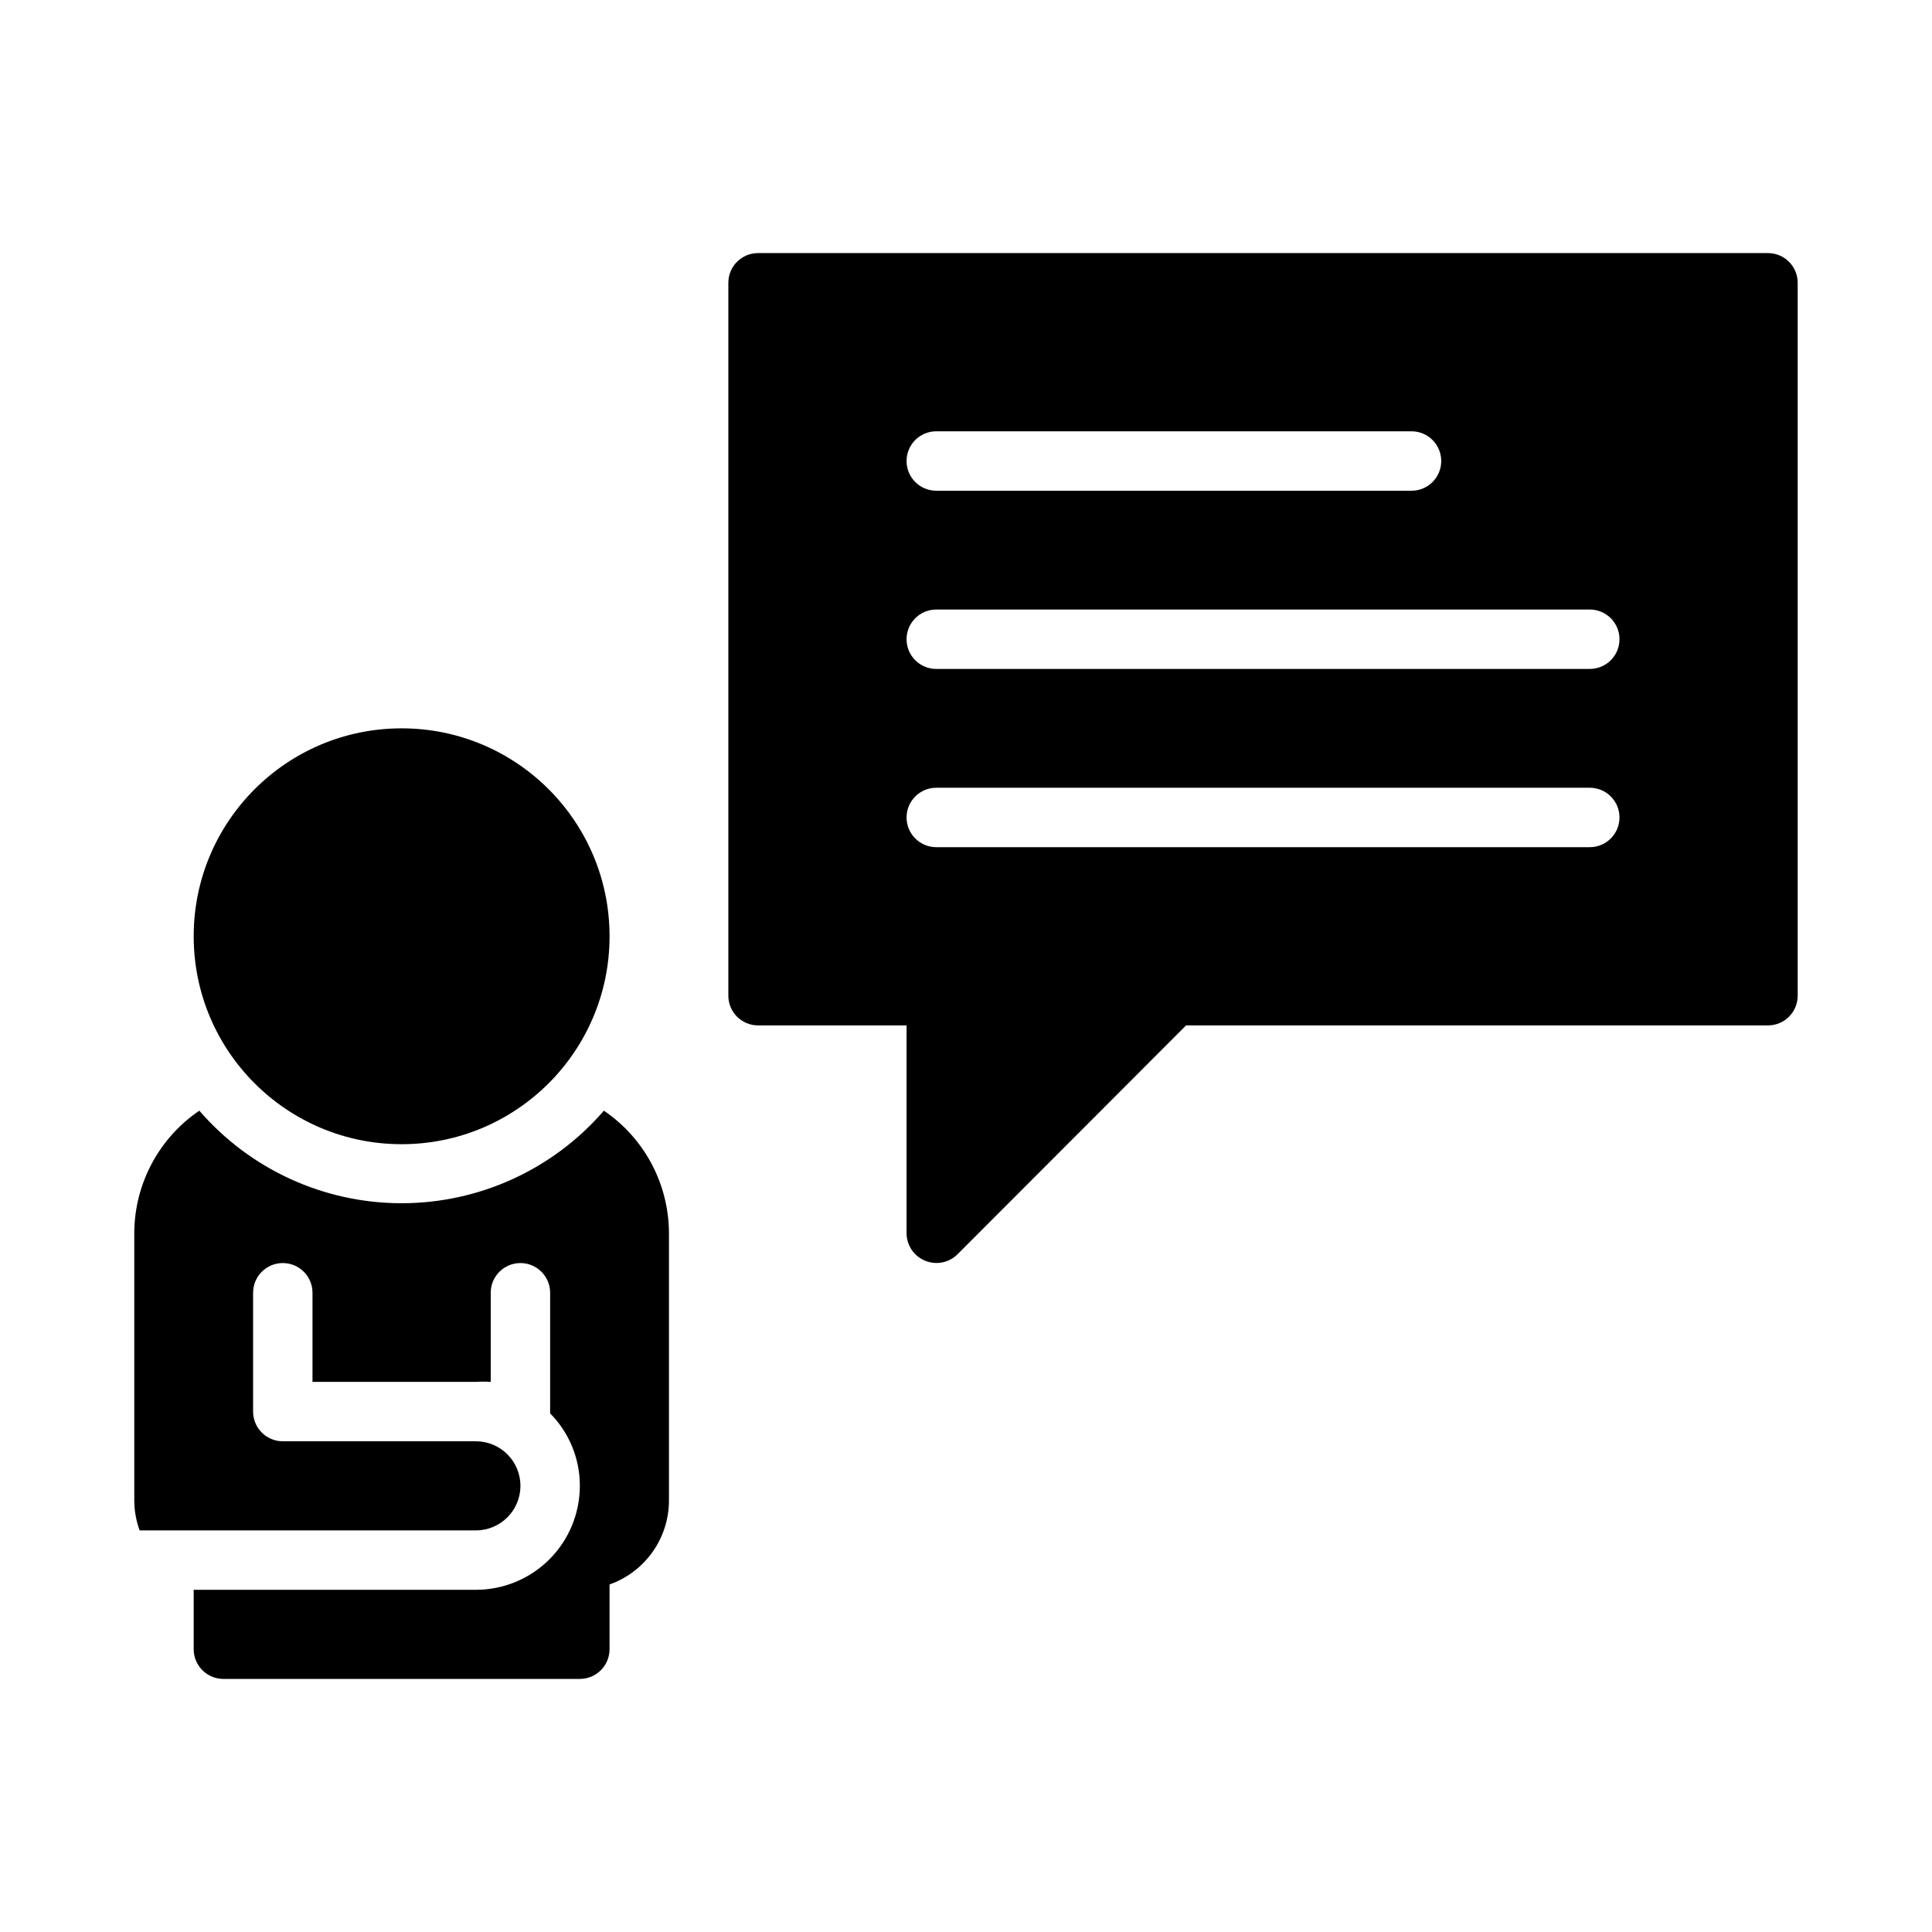 <?xml version="1.0" encoding="UTF-8"?>
<!-- Uploaded to: SVG Repo, www.svgrepo.com, Generator: SVG Repo Mixer Tools -->
<svg fill="#000000" width="800px" height="800px" version="1.1" viewBox="144 144 512 512" xmlns="http://www.w3.org/2000/svg">
 <g>
  <path d="m305.54 392.12c0 30.434-24.672 55.105-55.105 55.105-30.434 0-55.105-24.672-55.105-55.105s24.672-55.102 55.105-55.102c30.434 0 55.105 24.668 55.105 55.102"/>
  <path d="m612.54 211.07h-267.65c-4.348 0-7.871 3.523-7.871 7.871v188.93c0 2.086 0.828 4.09 2.305 5.566s3.477 2.305 5.566 2.305h39.359v55.105c0.016 3.176 1.941 6.035 4.883 7.242 2.93 1.23 6.316 0.578 8.578-1.652l60.617-60.695h154.21c2.09 0 4.09-0.828 5.566-2.305s2.305-3.481 2.305-5.566v-188.93c0-2.086-0.828-4.09-2.305-5.566s-3.477-2.305-5.566-2.305zm-220.42 47.23h125.95c4.348 0 7.871 3.527 7.871 7.875 0 4.348-3.523 7.871-7.871 7.871h-125.95c-4.348 0-7.871-3.523-7.871-7.871 0-4.348 3.523-7.875 7.871-7.875zm173.19 110.21h-173.19c-4.348 0-7.871-3.527-7.871-7.875 0-4.348 3.523-7.871 7.871-7.871h173.19c4.348 0 7.871 3.523 7.871 7.871 0 4.348-3.523 7.875-7.871 7.875zm0-47.23-173.19-0.004c-4.348 0-7.871-3.523-7.871-7.871s3.523-7.871 7.871-7.871h173.19c4.348 0 7.871 3.523 7.871 7.871s-3.523 7.871-7.871 7.871z"/>
  <path d="m304.04 438.34c-13.457 15.574-33.023 24.527-53.609 24.527-20.582 0-40.148-8.953-53.609-24.527-10.77 7.316-17.223 19.488-17.238 32.512v70.848c0.02 2.684 0.5 5.348 1.418 7.871h89.109c6.523 0 11.809-5.285 11.809-11.809 0-6.519-5.285-11.809-11.809-11.809h-51.168c-4.348 0-7.871-3.523-7.871-7.871v-31.488c0-4.348 3.523-7.871 7.871-7.871s7.871 3.523 7.871 7.871v23.617h43.297c1.312-0.082 2.625-0.082 3.938 0v-23.617c0-4.348 3.523-7.871 7.871-7.871 4.348 0 7.871 3.523 7.871 7.871v31.961c5.059 5.113 7.887 12.016 7.875 19.207 0 7.309-2.906 14.316-8.07 19.484-5.168 5.168-12.176 8.07-19.484 8.07h-74.785v15.742c0 2.09 0.832 4.09 2.309 5.566 1.477 1.477 3.477 2.305 5.566 2.305h94.465c2.086 0 4.09-0.828 5.566-2.305 1.473-1.477 2.305-3.477 2.305-5.566v-17.16c4.594-1.625 8.57-4.629 11.391-8.605 2.82-3.973 4.34-8.723 4.352-13.594v-70.848c-0.016-13.023-6.469-25.195-17.238-32.512z"/>
 </g>
</svg>